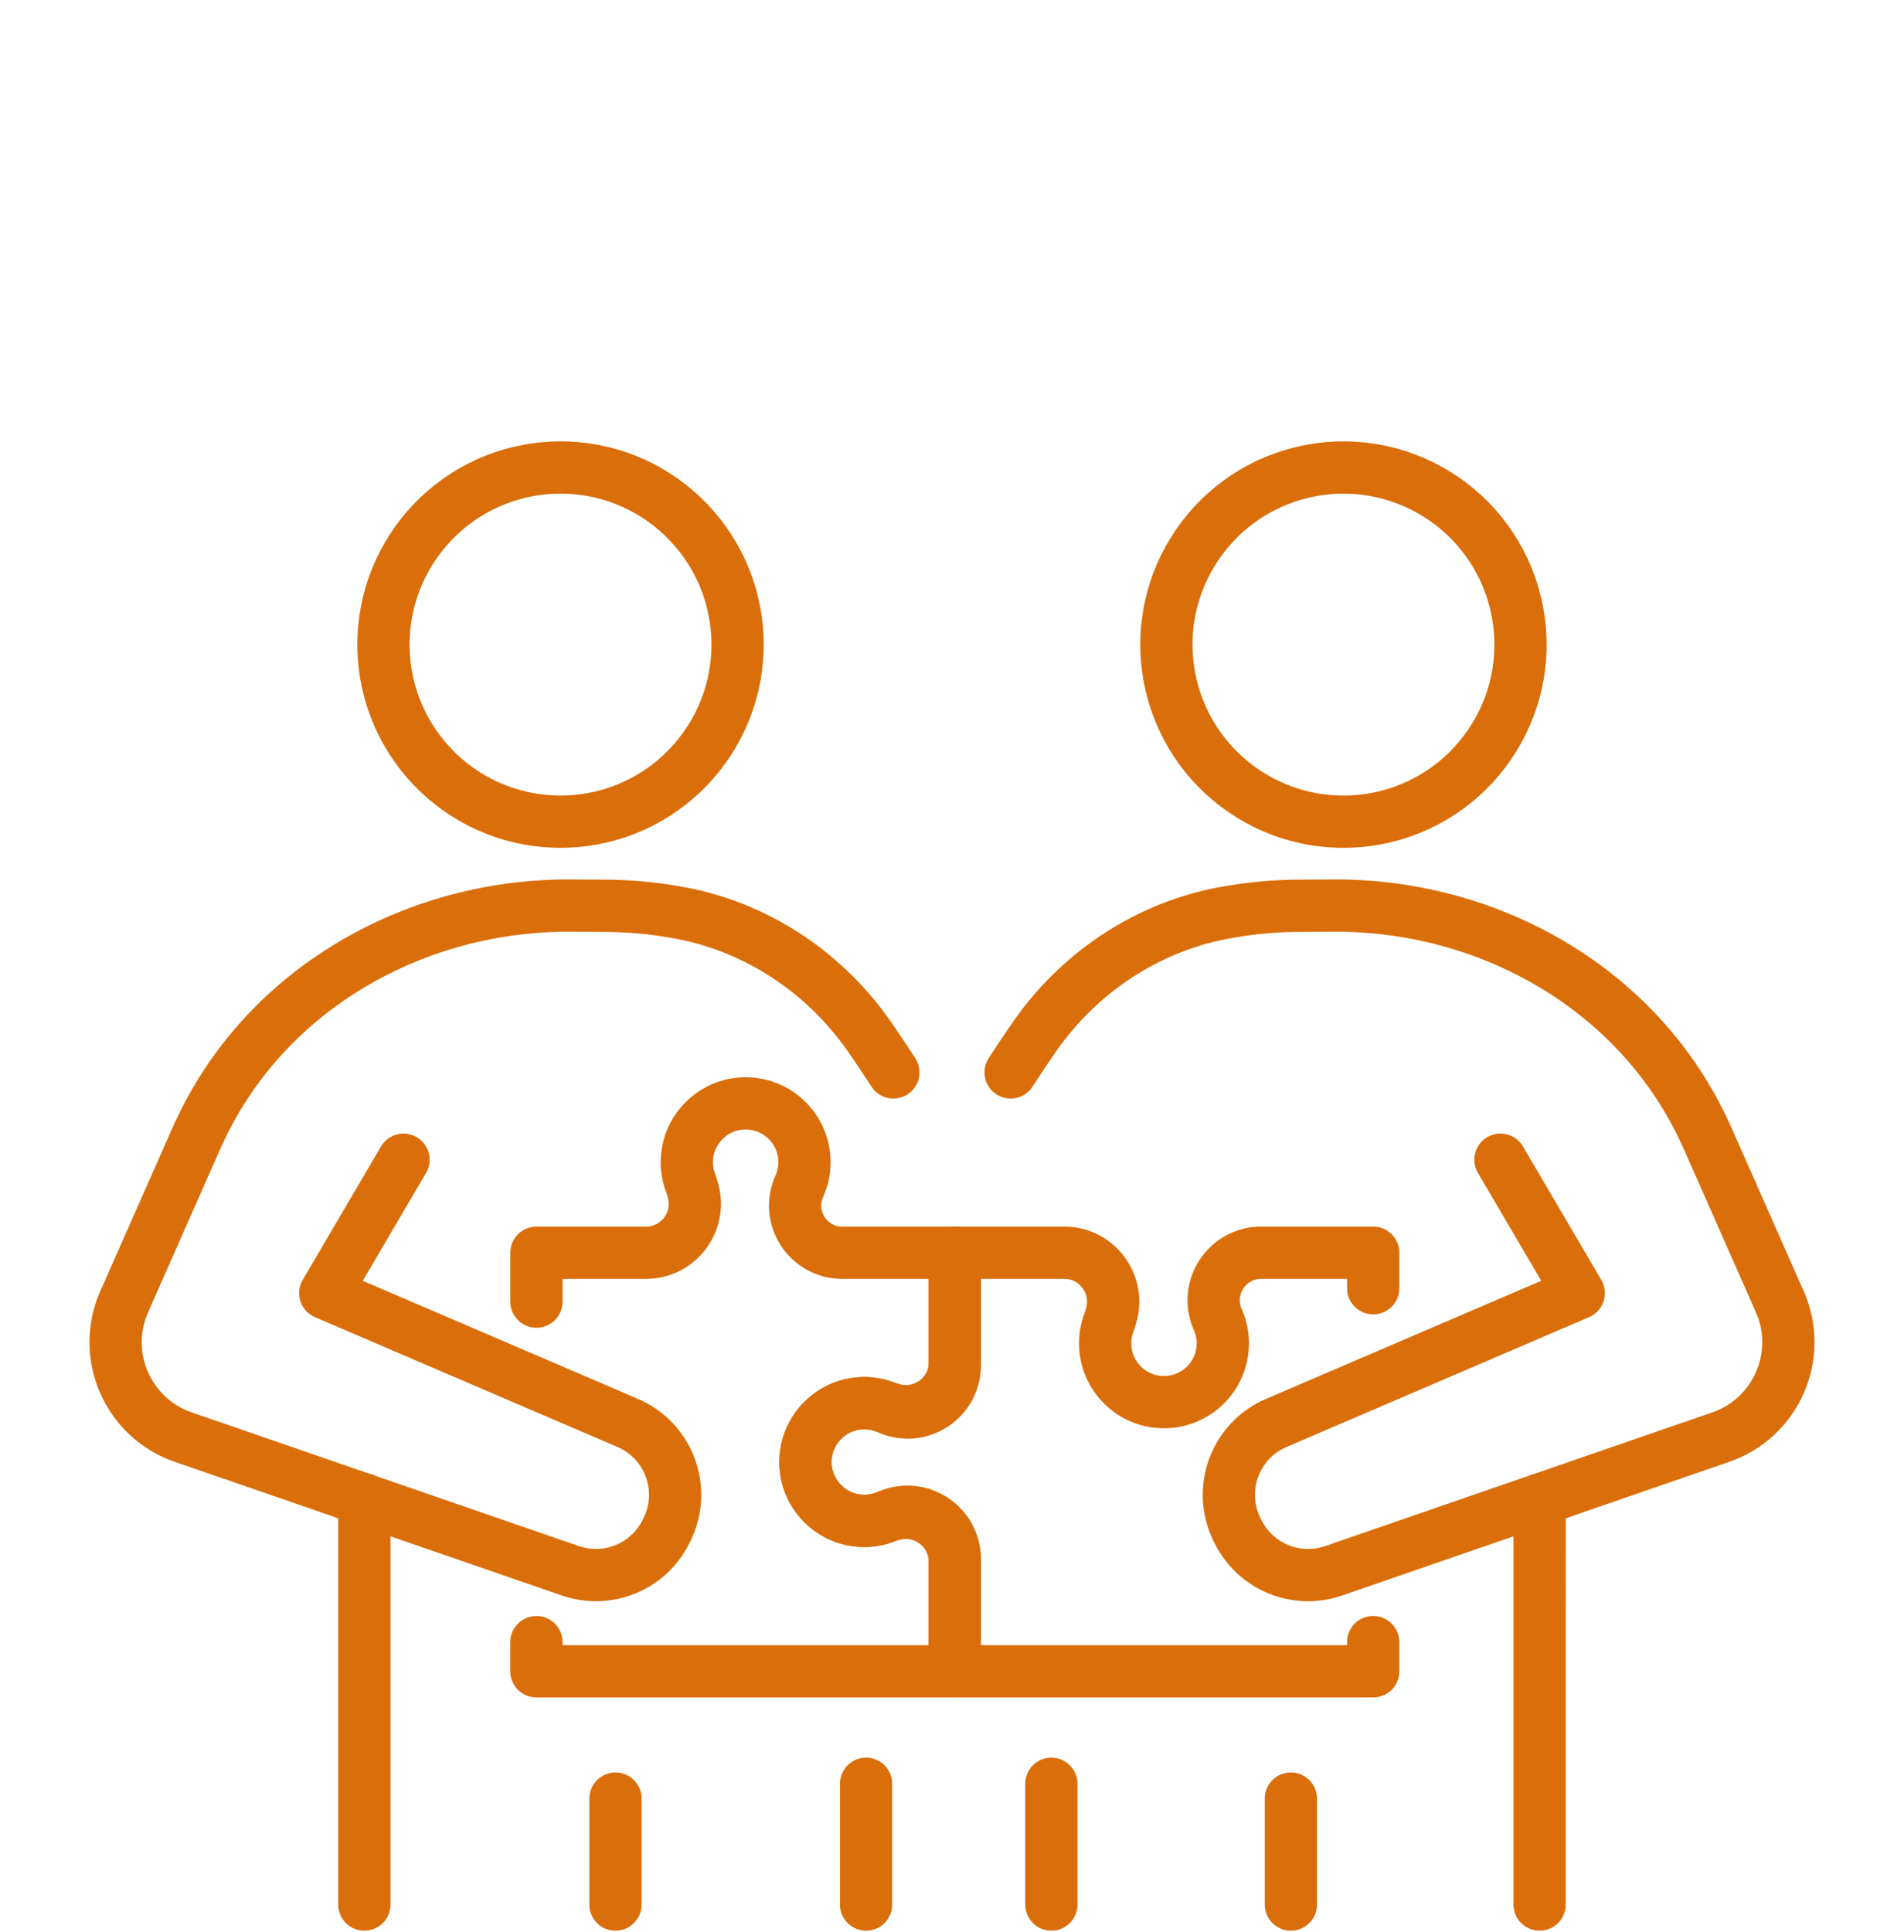 <svg xmlns="http://www.w3.org/2000/svg" width="140" height="142" fill="none" viewBox="0 0 140 142"><g stroke="#DA6E0A" stroke-linecap="round" stroke-linejoin="round" stroke-width="3.841"><path d="M39.444 120.707v2.147h30.767v-8.236c0-2.522-2.59-4.212-4.898-3.197-.536.241-1.129.376-1.755.376-2.65 0-4.743-2.382-4.255-5.122.31-1.74 1.74-3.156 3.48-3.463.818-.144 1.6-.054 2.296.211.176.067.389.132.626.194 2.276.592 4.506-1.124 4.506-3.475v-8.055h-8.279c-2.501 0-4.178-2.569-3.171-4.859l.017-.039c.241-.536.376-1.129.376-1.755 0-2.649-2.381-4.742-5.12-4.256-1.741.309-3.159 1.74-3.465 3.481-.144.818-.054 1.6.211 2.296.067.176.132.389.194.626.593 2.276-1.123 4.506-3.475 4.506h-8.055v3.594"/><path d="M100.971 94.694v-2.607h-8.236c-2.521 0-4.212 2.59-3.197 4.898.241.536.376 1.129.376 1.755 0 2.65-2.382 4.743-5.122 4.256-1.74-.31-3.157-1.74-3.463-3.48-.144-.818-.054-1.6.21-2.296.067-.176.132-.389.194-.627.593-2.276-1.123-4.506-3.475-4.506h-8.055v8.279c0 2.501-2.569 4.178-4.859 3.171l-.04-.017c-.536-.241-1.129-.376-1.755-.376-2.649 0-4.742 2.38-4.256 5.119.309 1.741 1.74 3.159 3.481 3.465.818.144 1.6.054 2.296-.21.176-.067.389-.132.626-.194 2.276-.593 4.506 1.123 4.506 3.475v8.055h30.767v-2.147m-74.178-10.486V140M9.133 95.681 14.39 83.787a30.005 30.005 0 0 1 .909-1.875c5.143-9.729 15.664-15.408 26.669-15.344l2.538.015c1.537.009 3.074.127 4.591.37.205.033.409.066.613.101 5.843.997 10.997 4.428 14.342 9.322.528.772 1.083 1.601 1.636 2.454m65.179 16.851-5.257-11.895c-.282-.638-.586-1.263-.909-1.875-5.143-9.729-15.664-15.408-26.669-15.344l-2.538.015c-1.537.009-3.074.127-4.591.37-.205.033-.409.066-.613.101-5.843.997-10.997 4.428-14.342 9.322-.528.772-1.083 1.601-1.636 2.454"/><path d="M9.133 95.681c-1.744 3.946.255 8.54 4.33 9.954l28.48 9.831c2.749.949 5.774-.304 7.046-2.92.024-.05.049-.101.073-.151 1.434-2.951.112-6.503-2.904-7.797l-22.243-9.544m0-0 5.754-9.806m12.468-24.88c7.171-.51 12.572-6.736 12.062-13.908s-6.736-12.572-13.907-12.062c-7.171.51-12.572 6.736-12.062 13.907.51 7.171 6.736 12.572 13.907 12.062zm71.069 49.854V140m17.661-44.319c1.744 3.946-.255 8.54-4.331 9.954l-28.48 9.831c-2.749.949-5.773-.304-7.046-2.92-.025-.05-.049-.101-.073-.151-1.434-2.951-.112-6.503 2.903-7.797l22.243-9.544m0-0-5.754-9.806m-8.554-25.195c6.997-1.652 11.33-8.663 9.678-15.66-1.652-6.997-8.663-11.33-15.66-9.678-6.997 1.652-11.33 8.663-9.678 15.66 1.652 6.997 8.663 11.33 15.66 9.678zM77.306 131.121V140m-13.624-8.879V140m-18.427-7.791V140m49.661-7.791V140"/></g></svg>